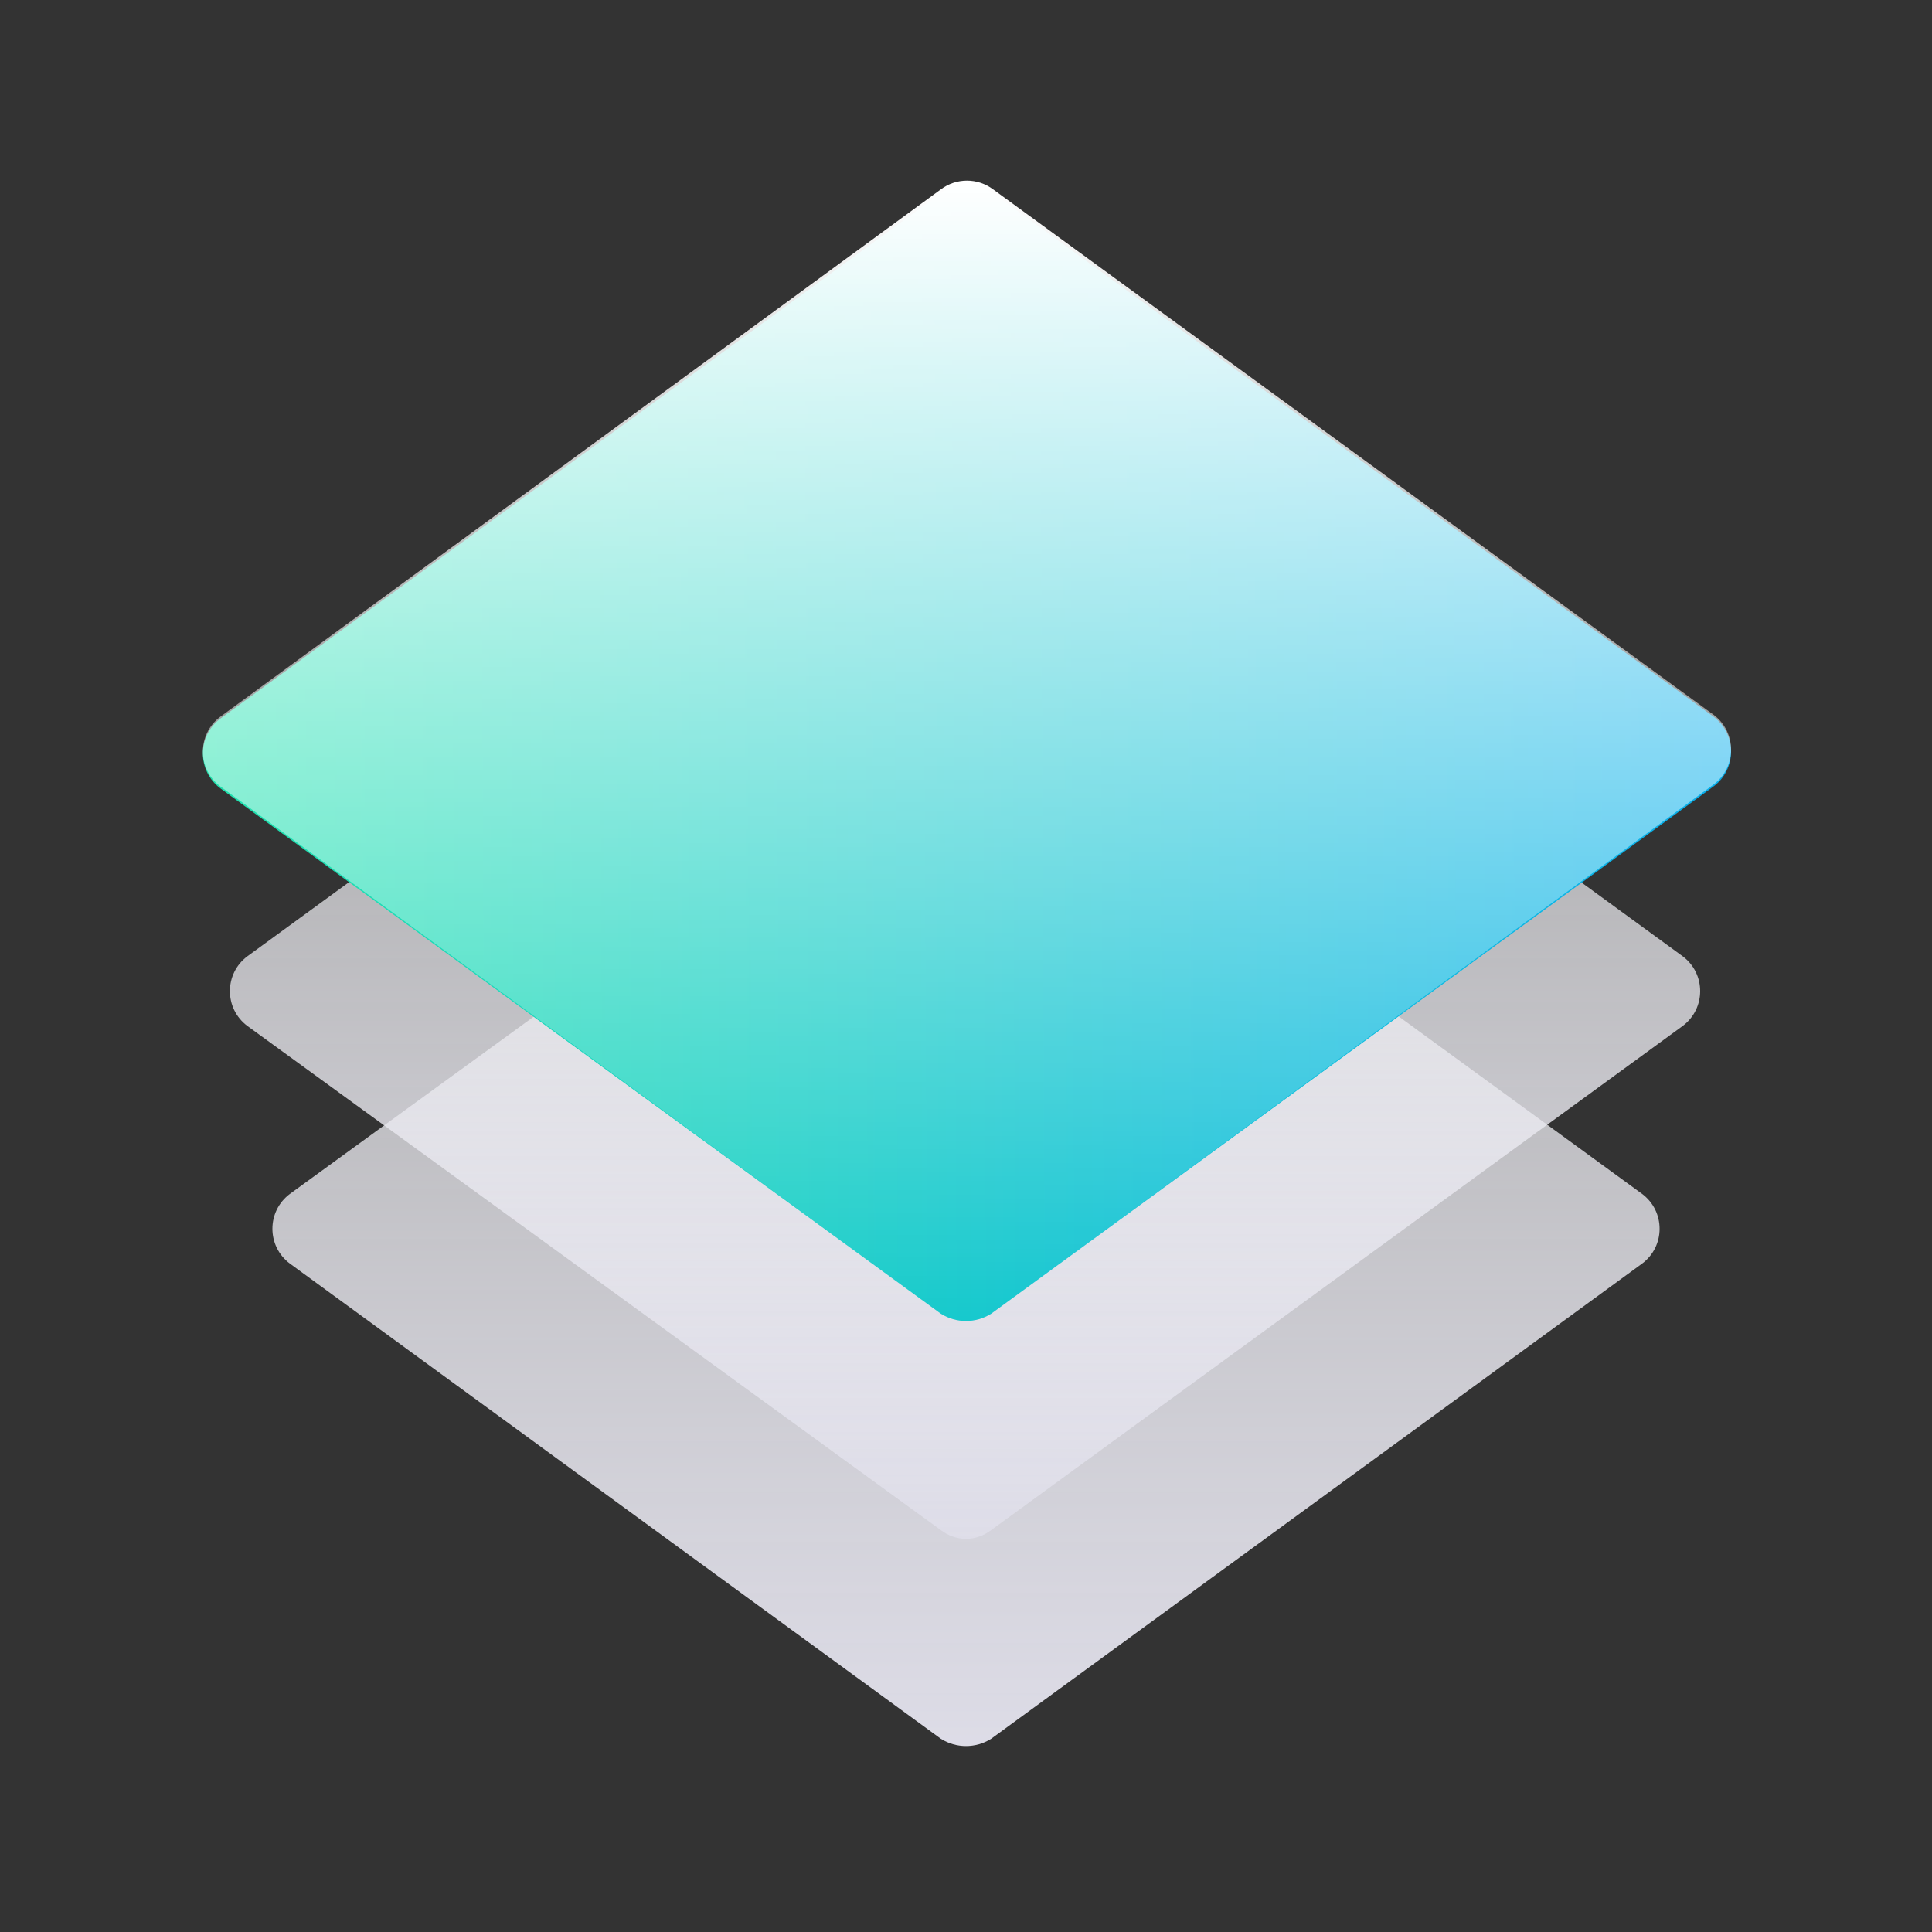 <?xml version="1.0" encoding="utf-8"?>
<!-- Generator: Adobe Illustrator 22.0.1, SVG Export Plug-In . SVG Version: 6.00 Build 0)  -->
<svg version="1.1" id="Layer_1" xmlns="http://www.w3.org/2000/svg" xmlns:xlink="http://www.w3.org/1999/xlink" x="0px" y="0px"
	 viewBox="0 0 100 100" style="enable-background:new 0 0 100 100;" xml:space="preserve">
<rect x="0" y="0" width="100" height="100" fill="#333333" stroke="none"/>
<style type="text/css">
	.st0{fill:url(#SVGID_1_);}
	.st1{fill:url(#SVGID_2_);}
	.st2{fill:url(#SVGID_3_);}
	.st3{fill:url(#SVGID_4_);}
</style>
<linearGradient id="SVGID_1_" gradientUnits="userSpaceOnUse" x1="50" y1="75.079" x2="50" y2="8.43" gradientTransform="matrix(1 0 0 -1 0 100)">
	<stop  offset="0" style="stop-color:#FFFFFF;stop-opacity:0.5"/>
	<stop  offset="1" style="stop-color:#DEDDE8"/>
</linearGradient>
<path class="st0" d="M48.7,90L15,65.4c-1.2-0.9-1.2-2.7,0-3.6l33.7-24.5c0.8-0.6,1.9-0.6,2.7,0L85,61.8c1.2,0.9,1.2,2.7,0,3.6
	L51.3,90C50.5,90.5,49.5,90.5,48.7,90z"/>
<linearGradient id="SVGID_2_" gradientUnits="userSpaceOnUse" x1="49.95" y1="77.159" x2="49.95" y2="20.304" gradientTransform="matrix(1 0 0 -1 0 100)">
	<stop  offset="0" style="stop-color:#FFFFFF;stop-opacity:0.5"/>
	<stop  offset="1" style="stop-color:#DEDDE8"/>
</linearGradient>
<path class="st1" d="M48.7,79.2L12.8,53.1c-1.2-0.9-1.2-2.7,0-3.6l35.8-26.1c0.8-0.6,1.9-0.6,2.7,0l35.8,26.1c1.2,0.9,1.2,2.7,0,3.6
	L51.3,79.2C50.5,79.8,49.5,79.8,48.7,79.2z"/>
<linearGradient id="SVGID_3_" gradientUnits="userSpaceOnUse" x1="10.501" y1="60.846" x2="89.776" y2="61.23" gradientTransform="matrix(1 0 0 -1 0 100)">
	<stop  offset="0" style="stop-color:#20E2AD"/>
	<stop  offset="1" style="stop-color:#08AEEC"/>
</linearGradient>
<path class="st2" d="M48.7,68L11.4,40.8c-1.2-0.9-1.2-2.7,0-3.6L48.7,10c0.8-0.6,1.9-0.6,2.7,0l37.3,27.1c1.2,0.9,1.2,2.7,0,3.6
	L51.3,68C50.5,68.5,49.5,68.5,48.7,68z"/>
<linearGradient id="SVGID_4_" gradientUnits="userSpaceOnUse" x1="50.05" y1="9.441" x2="50.05" y2="68.937">
	<stop  offset="0" style="stop-color:#FFFFFF"/>
	<stop  offset="1" style="stop-color:#FFFFFF;stop-opacity:0"/>
</linearGradient>
<path class="st3" d="M48.7,68L11.4,40.7c-1.2-0.9-1.2-2.7,0-3.6L48.7,9.8c0.8-0.6,1.9-0.6,2.7,0L88.7,37c1.2,0.9,1.2,2.7,0,3.6
	L51.3,68C50.5,68.5,49.5,68.5,48.7,68z"/>
</svg>
